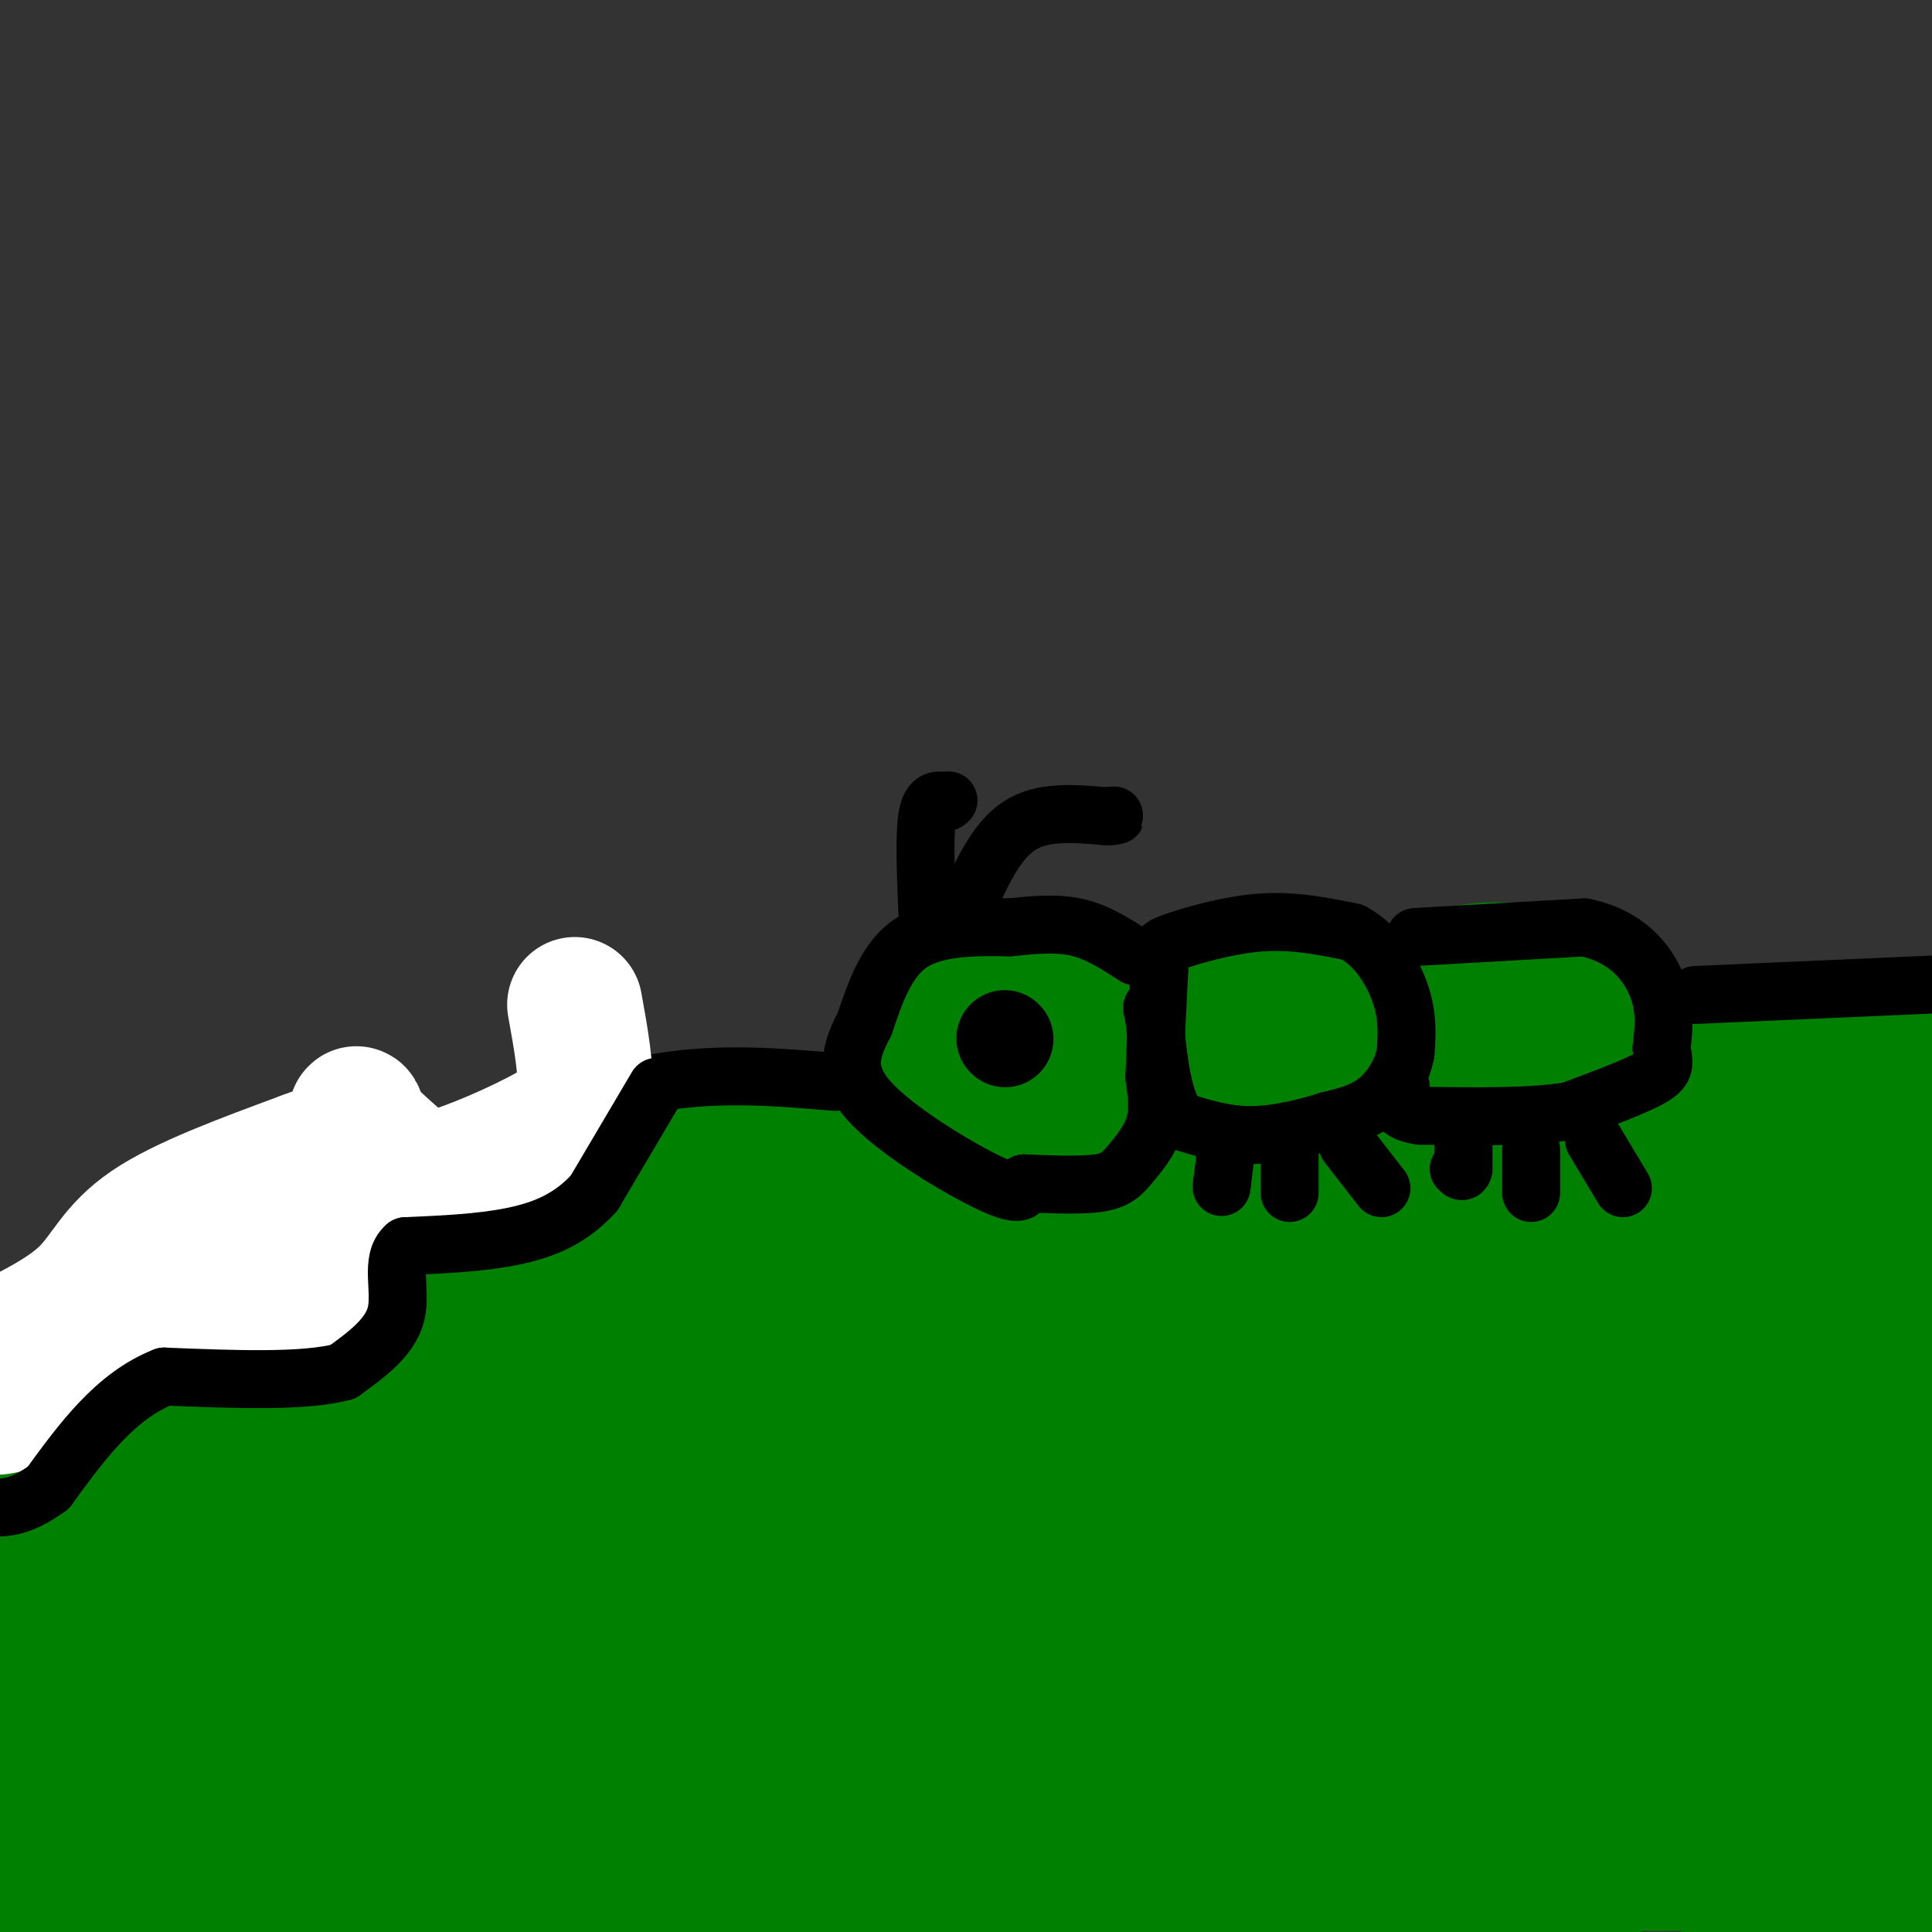 <svg viewBox='0 0 400 400' version='1.1' xmlns='http://www.w3.org/2000/svg' xmlns:xlink='http://www.w3.org/1999/xlink'><rect x="0" y="0" width="400" height="400" fill="#333333" stroke="none"/><g fill='none' stroke='rgb(0,128,0)' stroke-width='28' stroke-linecap='round' stroke-linejoin='round'><path d='M6,288c28.440,-12.292 56.881,-24.583 83,-33c26.119,-8.417 49.917,-12.958 89,-18c39.083,-5.042 93.452,-10.583 136,-13c42.548,-2.417 73.274,-1.708 104,-1'/><path d='M364,268c-35.584,2.727 -71.168,5.454 -104,13c-32.832,7.546 -62.914,19.912 -73,22c-10.086,2.088 -0.178,-6.100 -32,14c-31.822,20.100 -105.375,68.488 -110,77c-4.625,8.512 59.679,-22.854 140,-52c80.321,-29.146 176.661,-56.073 273,-83'/><path d='M403,372c-13.778,10.578 -27.556,21.156 -30,25c-2.444,3.844 6.444,0.956 23,-8c16.556,-8.956 40.778,-23.978 65,-39'/><path d='M352,371c0.000,0.000 -82.000,37.000 -82,37'/><path d='M273,402c11.511,-8.156 23.022,-16.311 41,-25c17.978,-8.689 42.422,-17.911 61,-23c18.578,-5.089 31.289,-6.044 44,-7'/><path d='M331,389c0.000,0.000 -30.000,17.000 -30,17'/><path d='M282,391c14.341,-16.550 28.682,-33.099 35,-42c6.318,-8.901 4.613,-10.153 5,-13c0.387,-2.847 2.867,-7.289 -5,-9c-7.867,-1.711 -26.079,-0.691 -47,5c-20.921,5.691 -44.549,16.055 -77,31c-32.451,14.945 -73.726,34.473 -115,54'/><path d='M67,395c5.734,-6.925 11.467,-13.851 39,-31c27.533,-17.149 76.865,-44.523 101,-59c24.135,-14.477 23.072,-16.059 -19,1c-42.072,17.059 -125.153,52.758 -147,56c-21.847,3.242 17.541,-25.973 32,-39c14.459,-13.027 3.988,-9.865 -13,-2c-16.988,7.865 -40.494,20.432 -64,33'/><path d='M6,344c31.280,-22.024 62.560,-44.048 61,-46c-1.560,-1.952 -35.958,16.167 -48,22c-12.042,5.833 -1.726,-0.619 -2,-3c-0.274,-2.381 -11.137,-0.690 -22,1'/><path d='M9,304c10.000,-8.500 20.000,-17.000 17,-14c-3.000,3.000 -19.000,17.500 -35,32'/><path d='M0,337c34.834,-13.112 69.668,-26.223 93,-37c23.332,-10.777 35.161,-19.219 41,-24c5.839,-4.781 5.687,-5.903 9,-11c3.313,-5.097 10.089,-14.171 -14,10c-24.089,24.171 -79.045,81.585 -134,139'/><path d='M21,384c31.057,-28.659 62.114,-57.319 60,-56c-2.114,1.319 -37.399,32.615 -41,40c-3.601,7.385 24.483,-9.142 44,-21c19.517,-11.858 30.466,-19.048 38,-24c7.534,-4.952 11.652,-7.667 15,-11c3.348,-3.333 5.928,-7.282 5,-9c-0.928,-1.718 -5.362,-1.203 -13,0c-7.638,1.203 -18.479,3.093 -31,9c-12.521,5.907 -26.720,15.831 -45,30c-18.280,14.169 -40.640,32.585 -63,51'/><path d='M7,397c38.250,-26.250 76.500,-52.500 84,-51c7.500,1.500 -15.750,30.750 -39,60'/><path d='M72,393c1.000,-2.396 2.000,-4.793 26,-16c24.000,-11.207 71.000,-31.226 66,-26c-5.000,5.226 -62.000,35.696 -64,37c-2.000,1.304 51.000,-26.558 62,-37c11.000,-10.442 -20.000,-3.465 -37,0c-17.000,3.465 -20.000,3.419 -40,13c-20.000,9.581 -57.000,28.791 -94,48'/><path d='M185,405c20.846,-4.793 41.693,-9.585 61,-13c19.307,-3.415 37.075,-5.452 65,-6c27.925,-0.548 66.009,0.392 78,-1c11.991,-1.392 -2.110,-5.116 -20,-9c-17.890,-3.884 -39.568,-7.928 -68,-10c-28.432,-2.072 -63.616,-2.173 -88,0c-24.384,2.173 -37.967,6.621 -57,16c-19.033,9.379 -43.517,23.690 -68,38'/><path d='M235,395c25.244,-4.733 50.489,-9.467 48,-10c-2.489,-0.533 -32.711,3.133 -61,10c-28.289,6.867 -54.644,16.933 -81,27'/><path d='M198,404c38.542,0.768 77.083,1.536 85,-1c7.917,-2.536 -14.792,-8.375 -48,-11c-33.208,-2.625 -76.917,-2.036 -85,-2c-8.083,0.036 19.458,-0.482 47,-1'/><path d='M197,389c-8.911,-0.576 -54.687,-1.515 -85,-5c-30.313,-3.485 -45.161,-9.515 -60,-16c-14.839,-6.485 -29.668,-13.424 -39,-19c-9.332,-5.576 -13.166,-9.788 -17,-14'/><path d='M0,317c1.158,-1.641 2.316,-3.282 6,-6c3.684,-2.718 9.895,-6.512 24,-8c14.105,-1.488 36.106,-0.669 53,-4c16.894,-3.331 28.683,-10.810 41,-15c12.317,-4.190 25.162,-5.090 34,-7c8.838,-1.910 13.668,-4.832 -14,0c-27.668,4.832 -87.834,17.416 -148,30'/><path d='M4,304c11.849,-6.377 23.698,-12.754 58,-15c34.302,-2.246 91.058,-0.360 125,-2c33.942,-1.640 45.071,-6.807 29,-4c-16.071,2.807 -59.342,13.586 -85,18c-25.658,4.414 -33.702,2.461 -40,2c-6.298,-0.461 -10.849,0.568 -9,-3c1.849,-3.568 10.100,-11.734 16,-16c5.900,-4.266 9.450,-4.633 13,-5'/><path d='M111,279c9.348,-2.260 26.217,-5.410 34,-8c7.783,-2.590 6.480,-4.620 -14,-2c-20.480,2.620 -60.137,9.892 -54,9c6.137,-0.892 58.069,-9.946 110,-19'/><path d='M187,259c44.400,-10.289 100.400,-26.511 139,-35c38.600,-8.489 59.800,-9.244 81,-10'/><path d='M401,218c-19.133,10.232 -38.265,20.463 -73,31c-34.735,10.537 -85.071,21.379 -69,24c16.071,2.621 98.550,-2.979 131,-5c32.450,-2.021 14.873,-0.462 4,-1c-10.873,-0.538 -15.040,-3.172 -49,-5c-33.960,-1.828 -97.711,-2.851 -140,0c-42.289,2.851 -63.116,9.575 -59,8c4.116,-1.575 33.176,-11.450 67,-17c33.824,-5.550 72.412,-6.775 111,-8'/><path d='M324,245c38.219,-1.788 78.266,-2.257 46,2c-32.266,4.257 -136.846,13.242 -154,11c-17.154,-2.242 53.120,-15.709 97,-21c43.880,-5.291 61.368,-2.406 74,0c12.632,2.406 20.407,4.333 16,9c-4.407,4.667 -20.996,12.076 -31,18c-10.004,5.924 -13.424,10.364 -9,10c4.424,-0.364 16.693,-5.533 27,-11c10.307,-5.467 18.654,-11.234 27,-17'/><path d='M384,253c-6.901,3.866 -13.802,7.732 -28,19c-14.198,11.268 -35.692,29.938 -32,31c3.692,1.062 32.571,-15.483 49,-24c16.429,-8.517 20.408,-9.005 24,-9c3.592,0.005 6.796,0.502 10,1'/><path d='M404,295c-15.133,34.644 -30.267,69.289 -38,86c-7.733,16.711 -8.067,15.489 3,3c11.067,-12.489 33.533,-36.244 56,-60'/><path d='M397,323c-34.680,16.889 -69.360,33.779 -86,41c-16.640,7.221 -15.239,4.774 1,-14c16.239,-18.774 47.315,-53.874 65,-73c17.685,-19.126 21.979,-22.277 3,-1c-18.979,21.277 -61.232,66.983 -75,80c-13.768,13.017 0.947,-6.654 14,-24c13.053,-17.346 24.442,-32.366 34,-43c9.558,-10.634 17.284,-16.881 21,-20c3.716,-3.119 3.424,-3.109 3,0c-0.424,3.109 -0.978,9.317 -6,22c-5.022,12.683 -14.511,31.842 -24,51'/><path d='M347,342c-4.459,9.701 -3.607,8.453 14,-10c17.607,-18.453 51.970,-54.111 41,-44c-10.970,10.111 -67.271,65.991 -85,76c-17.729,10.009 3.114,-25.853 8,-40c4.886,-14.147 -6.184,-6.578 -28,15c-21.816,21.578 -54.376,57.165 -54,50c0.376,-7.165 33.688,-57.083 67,-107'/><path d='M310,282c-3.145,-0.169 -44.509,52.907 -63,76c-18.491,23.093 -14.110,16.203 0,-11c14.110,-27.203 37.949,-74.720 30,-76c-7.949,-1.280 -47.687,43.678 -66,64c-18.313,20.322 -15.200,16.010 -4,5c11.200,-11.010 30.486,-28.717 32,-29c1.514,-0.283 -14.743,16.859 -31,34'/><path d='M208,345c-1.978,0.933 8.578,-13.733 12,-19c3.422,-5.267 -0.289,-1.133 -4,3'/><path d='M233,218c-1.500,-4.167 -3.000,-8.333 -8,-11c-5.000,-2.667 -13.500,-3.833 -22,-5'/><path d='M203,202c-5.748,1.350 -9.118,7.225 -11,12c-1.882,4.775 -2.275,8.451 -2,11c0.275,2.549 1.218,3.972 3,6c1.782,2.028 4.403,4.661 8,6c3.597,1.339 8.171,1.382 12,0c3.829,-1.382 6.915,-4.191 10,-7'/><path d='M223,230c1.879,-4.984 1.576,-13.944 -2,-18c-3.576,-4.056 -10.424,-3.207 -14,-1c-3.576,2.207 -3.879,5.774 -3,8c0.879,2.226 2.939,3.113 5,4'/><path d='M209,223c4.562,4.467 13.467,13.635 21,17c7.533,3.365 13.696,0.927 18,0c4.304,-0.927 6.751,-0.342 11,-7c4.249,-6.658 10.302,-20.557 11,-27c0.698,-6.443 -3.957,-5.428 -8,-5c-4.043,0.428 -7.473,0.269 -10,1c-2.527,0.731 -4.151,2.352 -4,4c0.151,1.648 2.075,3.324 4,5'/><path d='M252,211c2.408,2.710 6.429,6.984 11,9c4.571,2.016 9.692,1.774 13,0c3.308,-1.774 4.802,-5.078 5,-7c0.198,-1.922 -0.901,-2.461 -2,-3'/><path d='M279,210c-2.357,-1.274 -7.250,-2.958 -9,-1c-1.750,1.958 -0.357,7.560 1,9c1.357,1.440 2.679,-1.280 4,-4'/><path d='M275,214c0.356,-2.756 -0.756,-7.644 0,-9c0.756,-1.356 3.378,0.822 6,3'/><path d='M281,208c3.595,4.583 9.583,14.542 17,19c7.417,4.458 16.262,3.417 22,2c5.738,-1.417 8.369,-3.208 11,-5'/><path d='M331,224c3.689,-1.919 7.411,-4.215 8,-8c0.589,-3.785 -1.957,-9.057 -9,-12c-7.043,-2.943 -18.584,-3.555 -24,-3c-5.416,0.555 -4.708,2.278 -4,4'/><path d='M302,205c-0.191,2.217 1.330,5.759 4,8c2.670,2.241 6.488,3.180 10,3c3.512,-0.180 6.718,-1.480 8,-4c1.282,-2.520 0.641,-6.260 0,-10'/><path d='M324,202c-1.000,-1.667 -3.500,-0.833 -6,0'/></g>
<g fill='none' stroke='rgb(0,0,0)' stroke-width='12' stroke-linecap='round' stroke-linejoin='round'><path d='M235,198c-3.833,-2.500 -7.667,-5.000 -12,-6c-4.333,-1.000 -9.167,-0.500 -14,0'/><path d='M209,192c-6.178,-0.089 -14.622,-0.311 -20,3c-5.378,3.311 -7.689,10.156 -10,17'/><path d='M179,212c-2.726,5.238 -4.542,9.833 1,16c5.542,6.167 18.440,13.905 25,17c6.560,3.095 6.780,1.548 7,0'/><path d='M212,245c4.136,0.147 10.974,0.514 15,0c4.026,-0.514 5.238,-1.907 7,-4c1.762,-2.093 4.075,-4.884 5,-8c0.925,-3.116 0.463,-6.558 0,-10'/><path d='M239,223c0.167,-5.333 0.583,-13.667 1,-22'/><path d='M240,201c-0.012,-4.500 -0.542,-4.750 3,-6c3.542,-1.250 11.155,-3.500 18,-4c6.845,-0.500 12.923,0.750 19,2'/><path d='M280,193c5.133,2.667 8.467,8.333 10,13c1.533,4.667 1.267,8.333 1,12'/><path d='M291,218c-0.733,3.911 -3.067,7.689 -6,10c-2.933,2.311 -6.467,3.156 -10,4'/><path d='M275,232c-4.444,1.422 -10.556,2.978 -16,3c-5.444,0.022 -10.222,-1.489 -15,-3'/><path d='M244,232c-3.333,-4.000 -4.167,-12.500 -5,-21'/><path d='M239,211c-0.833,-3.667 -0.417,-2.333 0,-1'/><path d='M293,194c0.000,0.000 35.000,-2.000 35,-2'/><path d='M328,192c8.733,1.778 13.067,7.222 15,12c1.933,4.778 1.467,8.889 1,13'/><path d='M344,217c0.467,3.044 1.133,4.156 -2,6c-3.133,1.844 -10.067,4.422 -17,7'/><path d='M325,230c-8.000,1.333 -19.500,1.167 -31,1'/><path d='M294,231c-5.833,-0.833 -4.917,-3.417 -4,-6'/></g>
<g fill='none' stroke='rgb(0,0,0)' stroke-width='20' stroke-linecap='round' stroke-linejoin='round'><path d='M208,215c0.000,0.000 0.100,0.100 0.1,0.1'/></g>
<g fill='none' stroke='rgb(0,0,0)' stroke-width='12' stroke-linecap='round' stroke-linejoin='round'><path d='M200,188c3.083,-6.917 6.167,-13.833 11,-17c4.833,-3.167 11.417,-2.583 18,-2'/><path d='M229,169c3.167,-0.333 2.083,-0.167 1,0'/><path d='M192,189c-0.333,-8.083 -0.667,-16.167 0,-20c0.667,-3.833 2.333,-3.417 4,-3'/><path d='M196,166c0.667,-0.500 0.333,-0.250 0,0'/><path d='M254,237c0.000,0.000 -1.000,8.000 -1,8'/><path d='M253,245c-0.167,1.333 -0.083,0.667 0,0'/><path d='M267,238c0.000,0.000 0.000,9.000 0,9'/><path d='M279,237c0.000,0.000 7.000,9.000 7,9'/><path d='M303,237c0.000,0.000 0.000,5.000 0,5'/><path d='M303,242c-0.167,0.833 -0.583,0.417 -1,0'/><path d='M317,238c0.000,0.000 0.000,9.000 0,9'/><path d='M330,236c0.000,0.000 6.000,10.000 6,10'/><path d='M173,224c-11.833,-1.000 -23.667,-2.000 -36,0c-12.333,2.000 -25.167,7.000 -38,12'/><path d='M99,236c-13.822,4.311 -29.378,9.089 -45,16c-15.622,6.911 -31.311,15.956 -47,25'/><path d='M7,277c-9.500,5.167 -9.750,5.583 -10,6'/><path d='M351,206c0.000,0.000 68.000,-3.000 68,-3'/></g>
<g fill='none' stroke='rgb(255,255,255)' stroke-width='28' stroke-linecap='round' stroke-linejoin='round'><path d='M119,208c1.250,6.917 2.500,13.833 2,18c-0.500,4.167 -2.750,5.583 -5,7'/><path d='M116,233c-5.262,3.310 -15.917,8.083 -22,10c-6.083,1.917 -7.595,0.976 -10,-1c-2.405,-1.976 -5.702,-4.988 -9,-8'/><path d='M75,234c-1.667,-2.356 -1.333,-4.244 -1,-3c0.333,1.244 0.667,5.622 1,10'/><path d='M75,241c-1.226,5.345 -4.792,13.708 -8,19c-3.208,5.292 -6.060,7.512 -10,9c-3.940,1.488 -8.970,2.244 -14,3'/><path d='M43,272c-5.333,-1.000 -11.667,-5.000 -18,-9'/><path d='M25,263c-1.762,0.226 2.833,5.292 0,11c-2.833,5.708 -13.095,12.060 -19,15c-5.905,2.940 -7.452,2.470 -9,2'/><path d='M0,279c6.867,-3.400 13.733,-6.800 18,-11c4.267,-4.200 5.933,-9.200 13,-14c7.067,-4.800 19.533,-9.400 32,-14'/><path d='M63,240c5.000,-2.000 1.500,0.000 -2,2'/></g>
<g fill='none' stroke='rgb(0,0,0)' stroke-width='12' stroke-linecap='round' stroke-linejoin='round'><path d='M136,225c0.000,0.000 -13.000,22.000 -13,22'/><path d='M123,247c-4.822,5.333 -10.378,7.667 -17,9c-6.622,1.333 -14.311,1.667 -22,2'/><path d='M84,258c-3.378,2.889 -0.822,9.111 -2,14c-1.178,4.889 -6.089,8.444 -11,12'/><path d='M71,284c-8.000,2.167 -22.500,1.583 -37,1'/><path d='M34,285c-10.167,4.000 -17.083,13.500 -24,23'/><path d='M10,308c-6.167,4.500 -9.583,4.250 -13,4'/></g>
</svg>